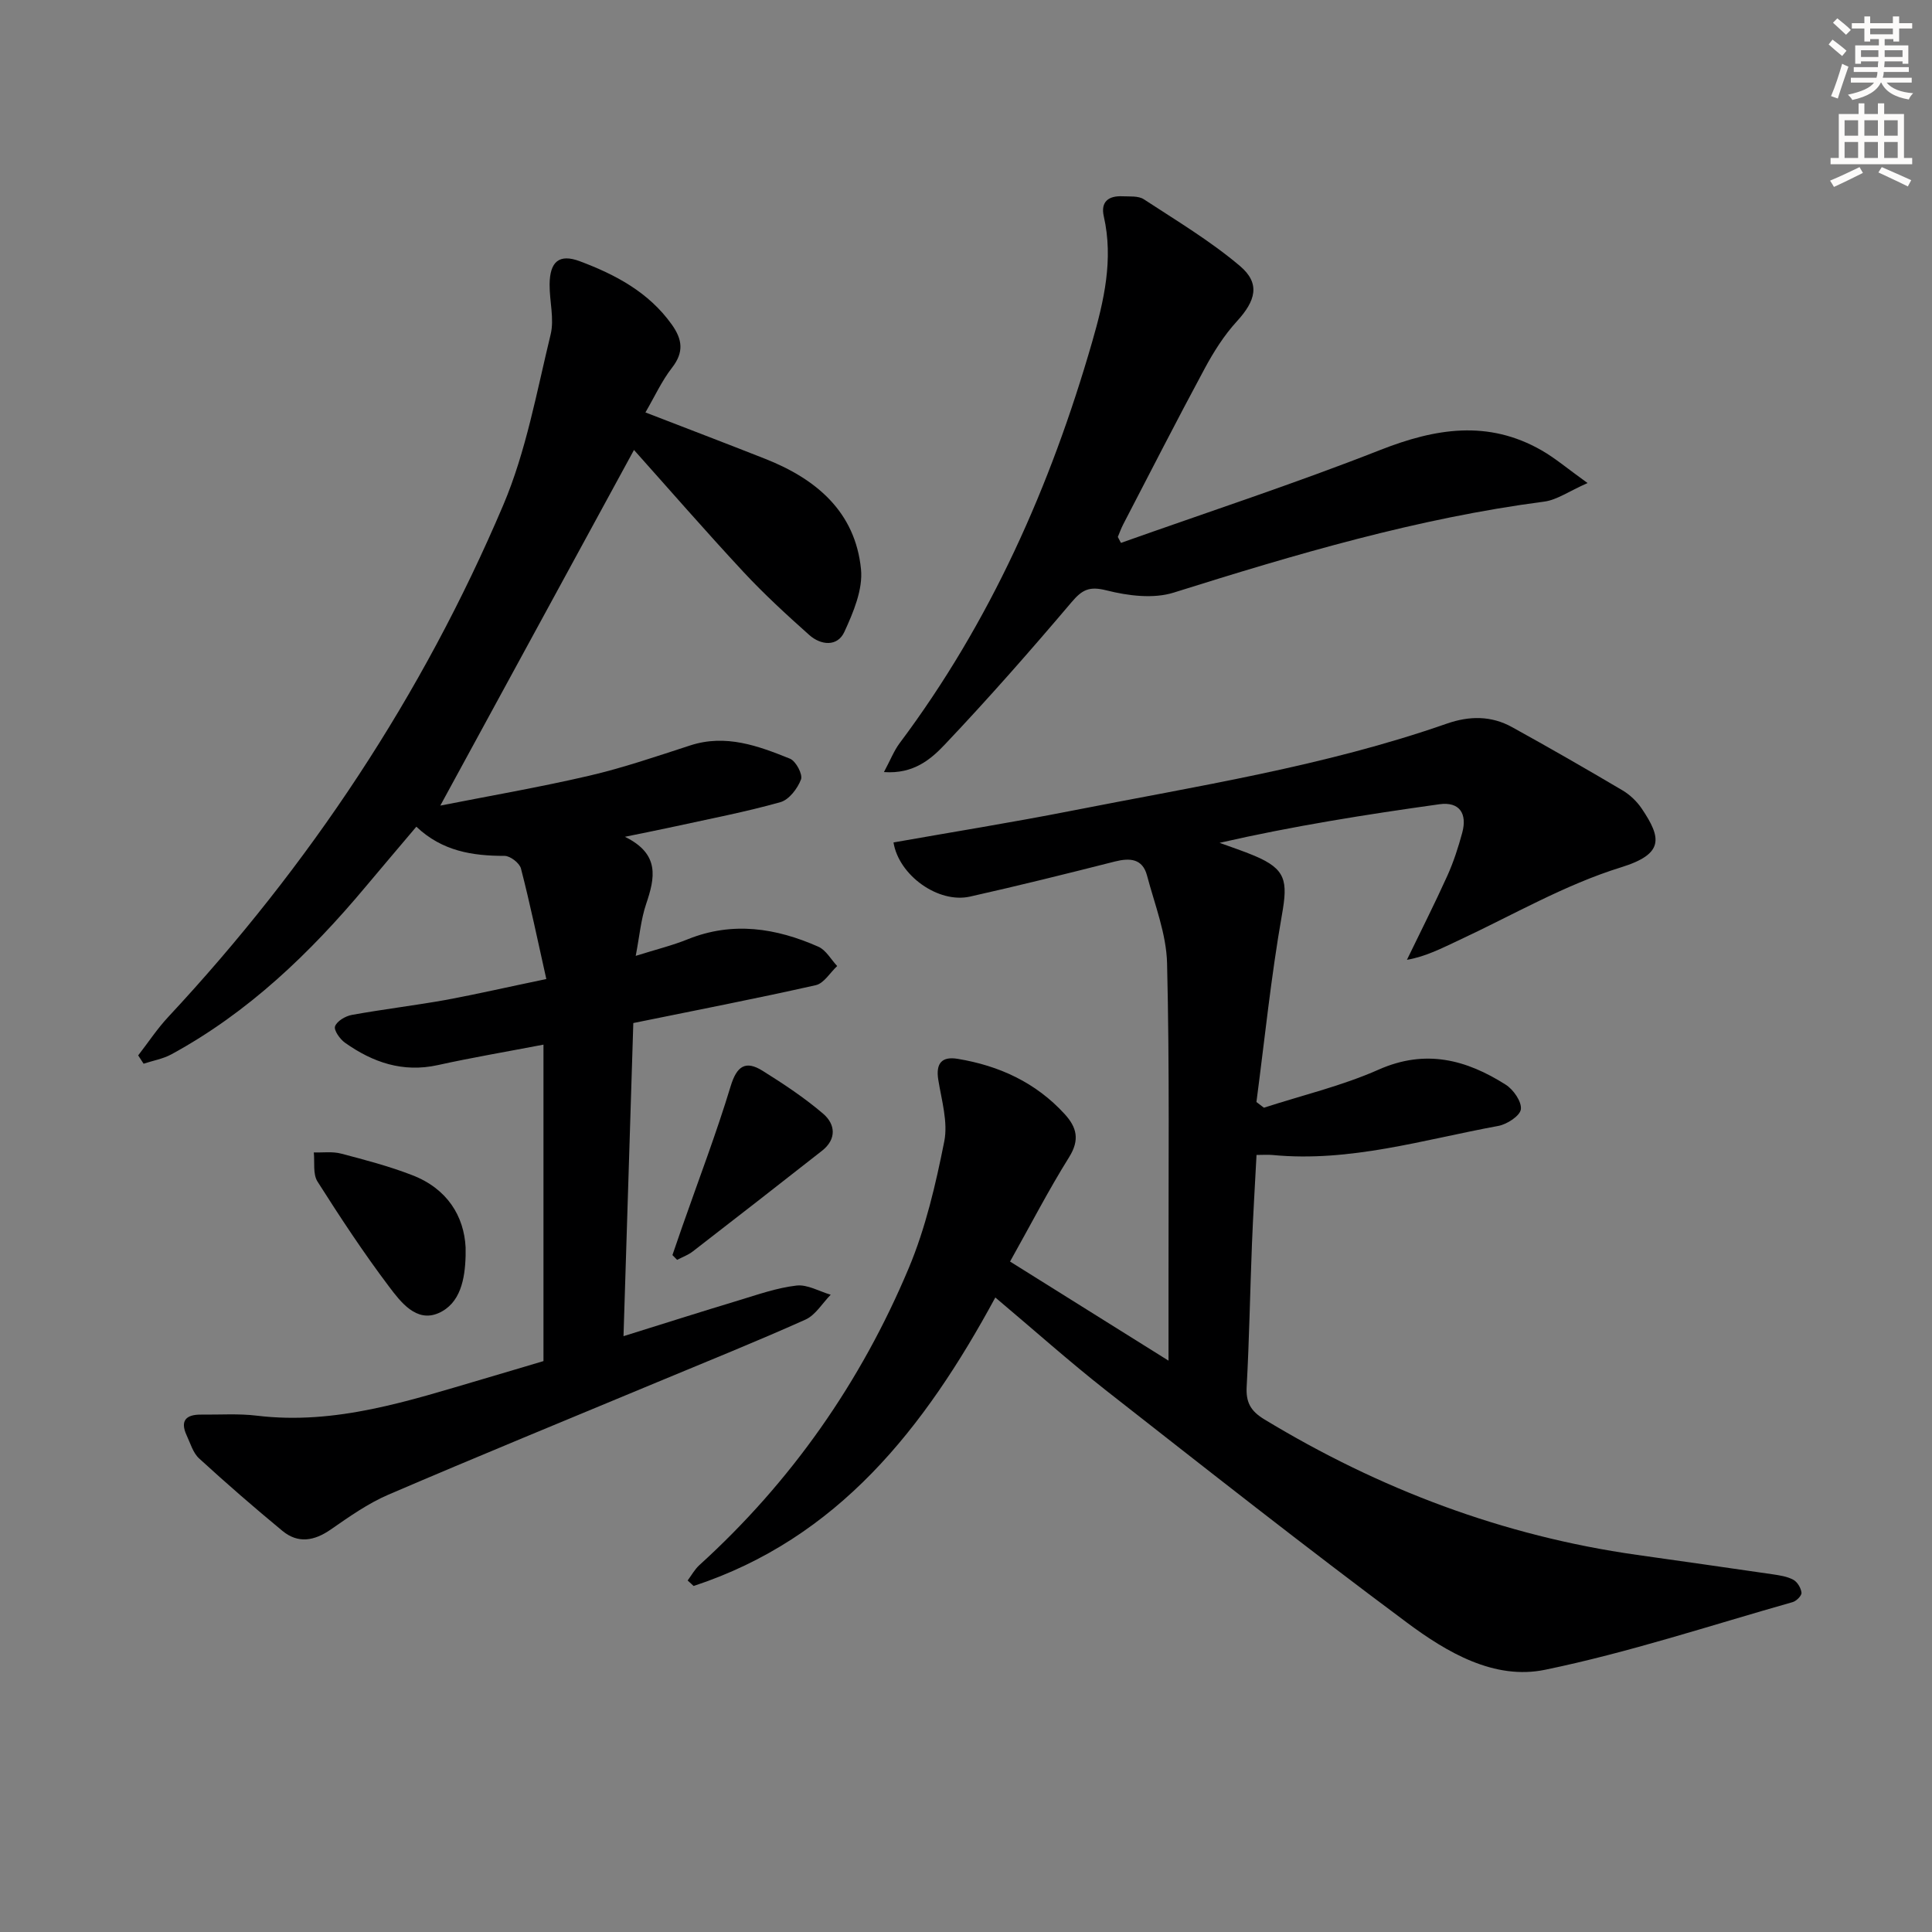 <svg enable-background="new 0 0 400 400" viewBox="0 0 400 400" xmlns="http://www.w3.org/2000/svg"><rect x="0" y="0" width="400" height="400" fill="#808080" stroke="none"/><g fill="#000001"><path d="m206.07 268.63c-14.7 27.15-32.62 49.91-62.46 59.73-.41-.38-.83-.76-1.24-1.14.8-1.07 1.46-2.3 2.43-3.18 19.03-17.28 33.45-37.9 43.35-61.5 3.49-8.32 5.58-17.34 7.35-26.22.8-4.02-.56-8.53-1.24-12.77-.55-3.43.76-4.87 4.01-4.33 8.6 1.42 16.19 4.9 22.17 11.45 2.49 2.73 3.15 5.31.92 8.89-4.28 6.85-7.99 14.05-12.24 21.63 11.14 6.97 21.6 13.51 32.81 20.52 0-6.44.01-11.87 0-17.3-.03-21.66.23-43.33-.3-64.98-.15-6.09-2.56-12.15-4.15-18.16-.93-3.51-3.53-3.69-6.67-2.9-9.97 2.53-19.94 5.01-29.98 7.26-6.58 1.47-14.74-4.4-15.84-11.21 12.2-2.16 24.45-4.12 36.61-6.51 26.18-5.16 52.63-9.24 77.95-18.09 4.67-1.63 9.19-1.66 13.5.72 7.7 4.25 15.32 8.63 22.88 13.1 1.53.91 2.96 2.27 3.96 3.75 4.13 6.12 4.67 9.41-4.27 12.18-11.63 3.6-22.43 9.9-33.56 15.09-3.46 1.61-6.85 3.39-10.77 4.06 2.8-5.79 5.71-11.53 8.36-17.39 1.29-2.86 2.27-5.89 3.09-8.92 1.06-3.92-.52-6.48-4.72-5.9-15.19 2.12-30.34 4.52-45.52 7.99 2.42.89 4.88 1.69 7.25 2.69 6.5 2.75 6.9 5.19 5.67 12.16-2.27 12.85-3.58 25.86-5.29 38.81.52.39 1.03.79 1.55 1.18 7.94-2.58 16.17-4.52 23.76-7.89 9.71-4.3 18.14-2.07 26.33 3.14 1.58 1.01 3.31 3.51 3.11 5.08-.18 1.36-2.87 3.11-4.67 3.44-15.47 2.84-30.71 7.57-46.74 6.02-.96-.09-1.95-.01-3.32-.01-.33 6.36-.71 12.44-.95 18.54-.39 9.81-.55 19.63-1.09 29.43-.18 3.23.81 5.04 3.62 6.75 23.88 14.48 49.47 24.16 77.17 28.08 9.37 1.33 18.74 2.65 28.1 4.02 1.47.22 3.03.45 4.3 1.14.84.46 1.58 1.71 1.68 2.68.06.6-1.05 1.72-1.83 1.94-17.05 4.83-33.95 10.44-51.27 14.01-10.52 2.17-20.32-3.61-28.59-9.77-21.08-15.68-41.72-31.95-62.4-48.15-7.6-5.98-14.8-12.41-22.82-19.16z"/><path d="m113.11 202.7c-1.83-8.17-3.36-15.57-5.25-22.88-.29-1.13-2.22-2.62-3.39-2.62-6.65 0-12.9-.96-18.27-6.04-3.69 4.37-7.12 8.39-10.51 12.44-11.51 13.75-24.3 26.03-40.19 34.68-1.76.96-3.84 1.31-5.77 1.95-.37-.57-.75-1.15-1.12-1.72 2.07-2.67 3.94-5.52 6.23-7.97 29.21-31.34 52.62-66.57 69.35-105.96 4.74-11.16 6.92-23.44 9.81-35.32.79-3.24-.24-6.9-.21-10.37.04-4.72 1.97-6.41 6.26-4.8 7.36 2.76 14.24 6.39 19.02 13.08 2.22 3.1 2.57 5.75.06 8.97-2.11 2.71-3.57 5.93-5.5 9.25 8.53 3.3 16.7 6.41 24.83 9.62 10.55 4.17 18.61 10.96 19.8 22.83.42 4.2-1.58 8.93-3.44 12.98-1.44 3.13-4.86 2.79-7.27.65-4.7-4.19-9.36-8.47-13.65-13.08-7.92-8.52-15.55-17.3-22.64-25.23-13.25 24.33-26.56 48.77-40.1 73.63 9.92-1.96 20.44-3.77 30.81-6.18 7.08-1.65 14-4.03 20.94-6.28 7.36-2.39 14.06.09 20.65 2.75 1.22.49 2.67 3.24 2.28 4.29-.71 1.89-2.48 4.21-4.27 4.71-7.17 2.02-14.52 3.42-21.8 5.02-3.06.67-6.14 1.27-10.39 2.15 7.31 3.57 6.22 8.51 4.4 13.9-1.09 3.22-1.38 6.71-2.16 10.75 4.21-1.32 7.6-2.15 10.81-3.45 9.28-3.73 18.25-2.31 27.01 1.56 1.58.7 2.61 2.64 3.89 4-1.47 1.36-2.74 3.58-4.43 3.96-12.3 2.77-24.69 5.17-37.78 7.84-.67 21.22-1.34 42.57-2.03 64.83 8.4-2.62 16.09-5.07 23.81-7.4 3.96-1.2 7.94-2.61 12.01-3.08 2.26-.26 4.71 1.21 7.08 1.9-1.73 1.75-3.14 4.21-5.23 5.15-10.15 4.55-20.48 8.7-30.75 12.98-18.55 7.73-37.15 15.34-55.61 23.27-4.23 1.82-8.1 4.56-11.91 7.2-3.42 2.38-6.77 2.97-10.02.29-5.87-4.85-11.63-9.85-17.25-15-1.26-1.15-1.8-3.12-2.57-4.76-1.45-3.12-.06-4.35 3.03-4.31 3.83.04 7.7-.24 11.49.22 16.35 1.98 31.51-3.09 46.78-7.57 4.27-1.25 8.54-2.54 12.57-3.73 0-21.95 0-43.54 0-65.52-7.67 1.47-14.82 2.68-21.89 4.24-7.23 1.59-13.46-.56-19.21-4.64-1.05-.74-2.35-2.61-2.05-3.4.41-1.09 2.15-2.11 3.46-2.35 6.53-1.18 13.14-1.97 19.67-3.14 6.35-1.19 12.66-2.64 20.61-4.29z"/><path d="m232.08 112.4c17.91-6.36 35.99-12.28 53.67-19.23 11.44-4.5 22.33-6.28 33.42.07 2.83 1.62 5.35 3.78 9.52 6.77-3.89 1.71-6.33 3.49-8.96 3.84-26.29 3.44-51.53 10.92-76.72 18.84-4.22 1.33-9.49.66-13.92-.46-3.6-.91-5.06-.13-7.28 2.5-8.49 10.01-17.16 19.88-26.18 29.4-2.88 3.04-6.46 6.16-12.62 5.72 1.34-2.49 2.07-4.41 3.26-6 18.78-25.07 31.24-53.18 39.86-83.1 2.43-8.44 4.43-17.02 2.4-25.95-.7-3.07 1.02-4.3 3.89-4.16 1.49.07 3.27-.12 4.4.62 6.77 4.43 13.77 8.62 19.91 13.82 4.28 3.63 3.24 7.2-.65 11.45-2.65 2.89-4.82 6.34-6.69 9.82-5.75 10.67-11.26 21.47-16.85 32.23-.43.83-.74 1.73-1.11 2.59.2.41.42.82.65 1.23z"/><path d="m96.4 258.28v1.72c-.13 4.82-1.07 9.9-5.64 11.88-4.57 1.97-7.81-2.32-10.21-5.5-5.28-7-10.12-14.35-14.82-21.76-.98-1.55-.55-3.99-.76-6.02 1.89.06 3.86-.23 5.64.24 4.96 1.3 9.95 2.61 14.72 4.46 7.27 2.79 10.75 8.5 11.07 14.98z"/><path d="m139.22 259.85c.68-1.97 1.35-3.94 2.04-5.91 3.38-9.67 7.04-19.25 10.01-29.04 1.28-4.22 3.1-5.41 6.64-3.19 4.33 2.71 8.64 5.56 12.51 8.87 2.54 2.17 2.85 5.26-.24 7.68-8.89 6.98-17.81 13.93-26.75 20.84-.96.74-2.15 1.17-3.24 1.74-.32-.32-.65-.65-.97-.99z"/></g><path d="m378.6 9.2.8-1c.9.7 1.9 1.4 2.9 2.3l-.9 1.1c-1.1-.9-2-1.7-2.8-2.4zm.5 10.7c.9-2.1 1.6-4.3 2.3-6.7.4.2.8.4 1.3.6-.7 2.1-1.5 4.3-2.2 6.6zm.4-15.2.9-.9c1 .8 2 1.6 2.8 2.4l-1 1c-1-.9-1.9-1.8-2.7-2.5zm12.5-1.3h1.2v1.4h2.7v1.1h-2.7v2.7h-1.2v-.5h-1.8v1.3h4.9v3.8h-1.2v-.5h-3.7c0 .4-.1.9-.1 1.2h5.1v1h-5.2c0 .5-.1.9-.2 1.2h6v1h-5.2c1.1 1.3 2.9 2 5.5 2.2-.4.4-.7.8-.9 1.3-2.9-.5-4.8-1.6-5.7-3.5h-.1c-.8 1.7-2.7 2.9-5.9 3.6-.2-.4-.6-.8-.9-1.1 2.8-.6 4.6-1.4 5.4-2.5h-4.8v-1h5.3c.1-.3.2-.7.2-1.2h-4.9v-1h5c0-.4 0-.8.1-1.2h-3.6v.5h-1.2v-3.8h4.9v-1.3h-1.8v.5h-1.2v-2.7h-2.6v-1.1h2.6v-1.4h1.2v1.4h4.7v-1.4zm-6.7 8.4h3.6c0-.4 0-.9 0-1.4h-3.6zm1.9-4.7h4.7v-1.2h-4.7zm6.7 3.3h-3.7v1.4h3.7z" fill="#fcfbfa"/><path d="m384.7 21.4h1.3v2.2h2.8v-2.2h1.3v2.2h4.1v9.1h1.7v1.3h-16.9v-1.3h1.7v-9.1h4.1v-2.2zm.3 13.2.7 1.2c-1.8.9-3.8 1.9-6 2.9-.2-.4-.5-.8-.8-1.3 2.4-1 4.4-2 6.1-2.8zm-3.1-6.5h2.8v-3.2h-2.8zm0 4.6h2.8v-3.3h-2.8zm4.1-4.6h2.8v-3.2h-2.8zm0 4.6h2.8v-3.3h-2.8zm3.6 1.9c2.1.9 4.1 1.8 6.1 2.7l-.7 1.3c-2.2-1.1-4.2-2-6.1-2.9zm3.3-9.7h-2.8v3.2h2.8zm-2.8 7.8h2.8v-3.3h-2.8z" fill="#fcfbfa"/></svg>